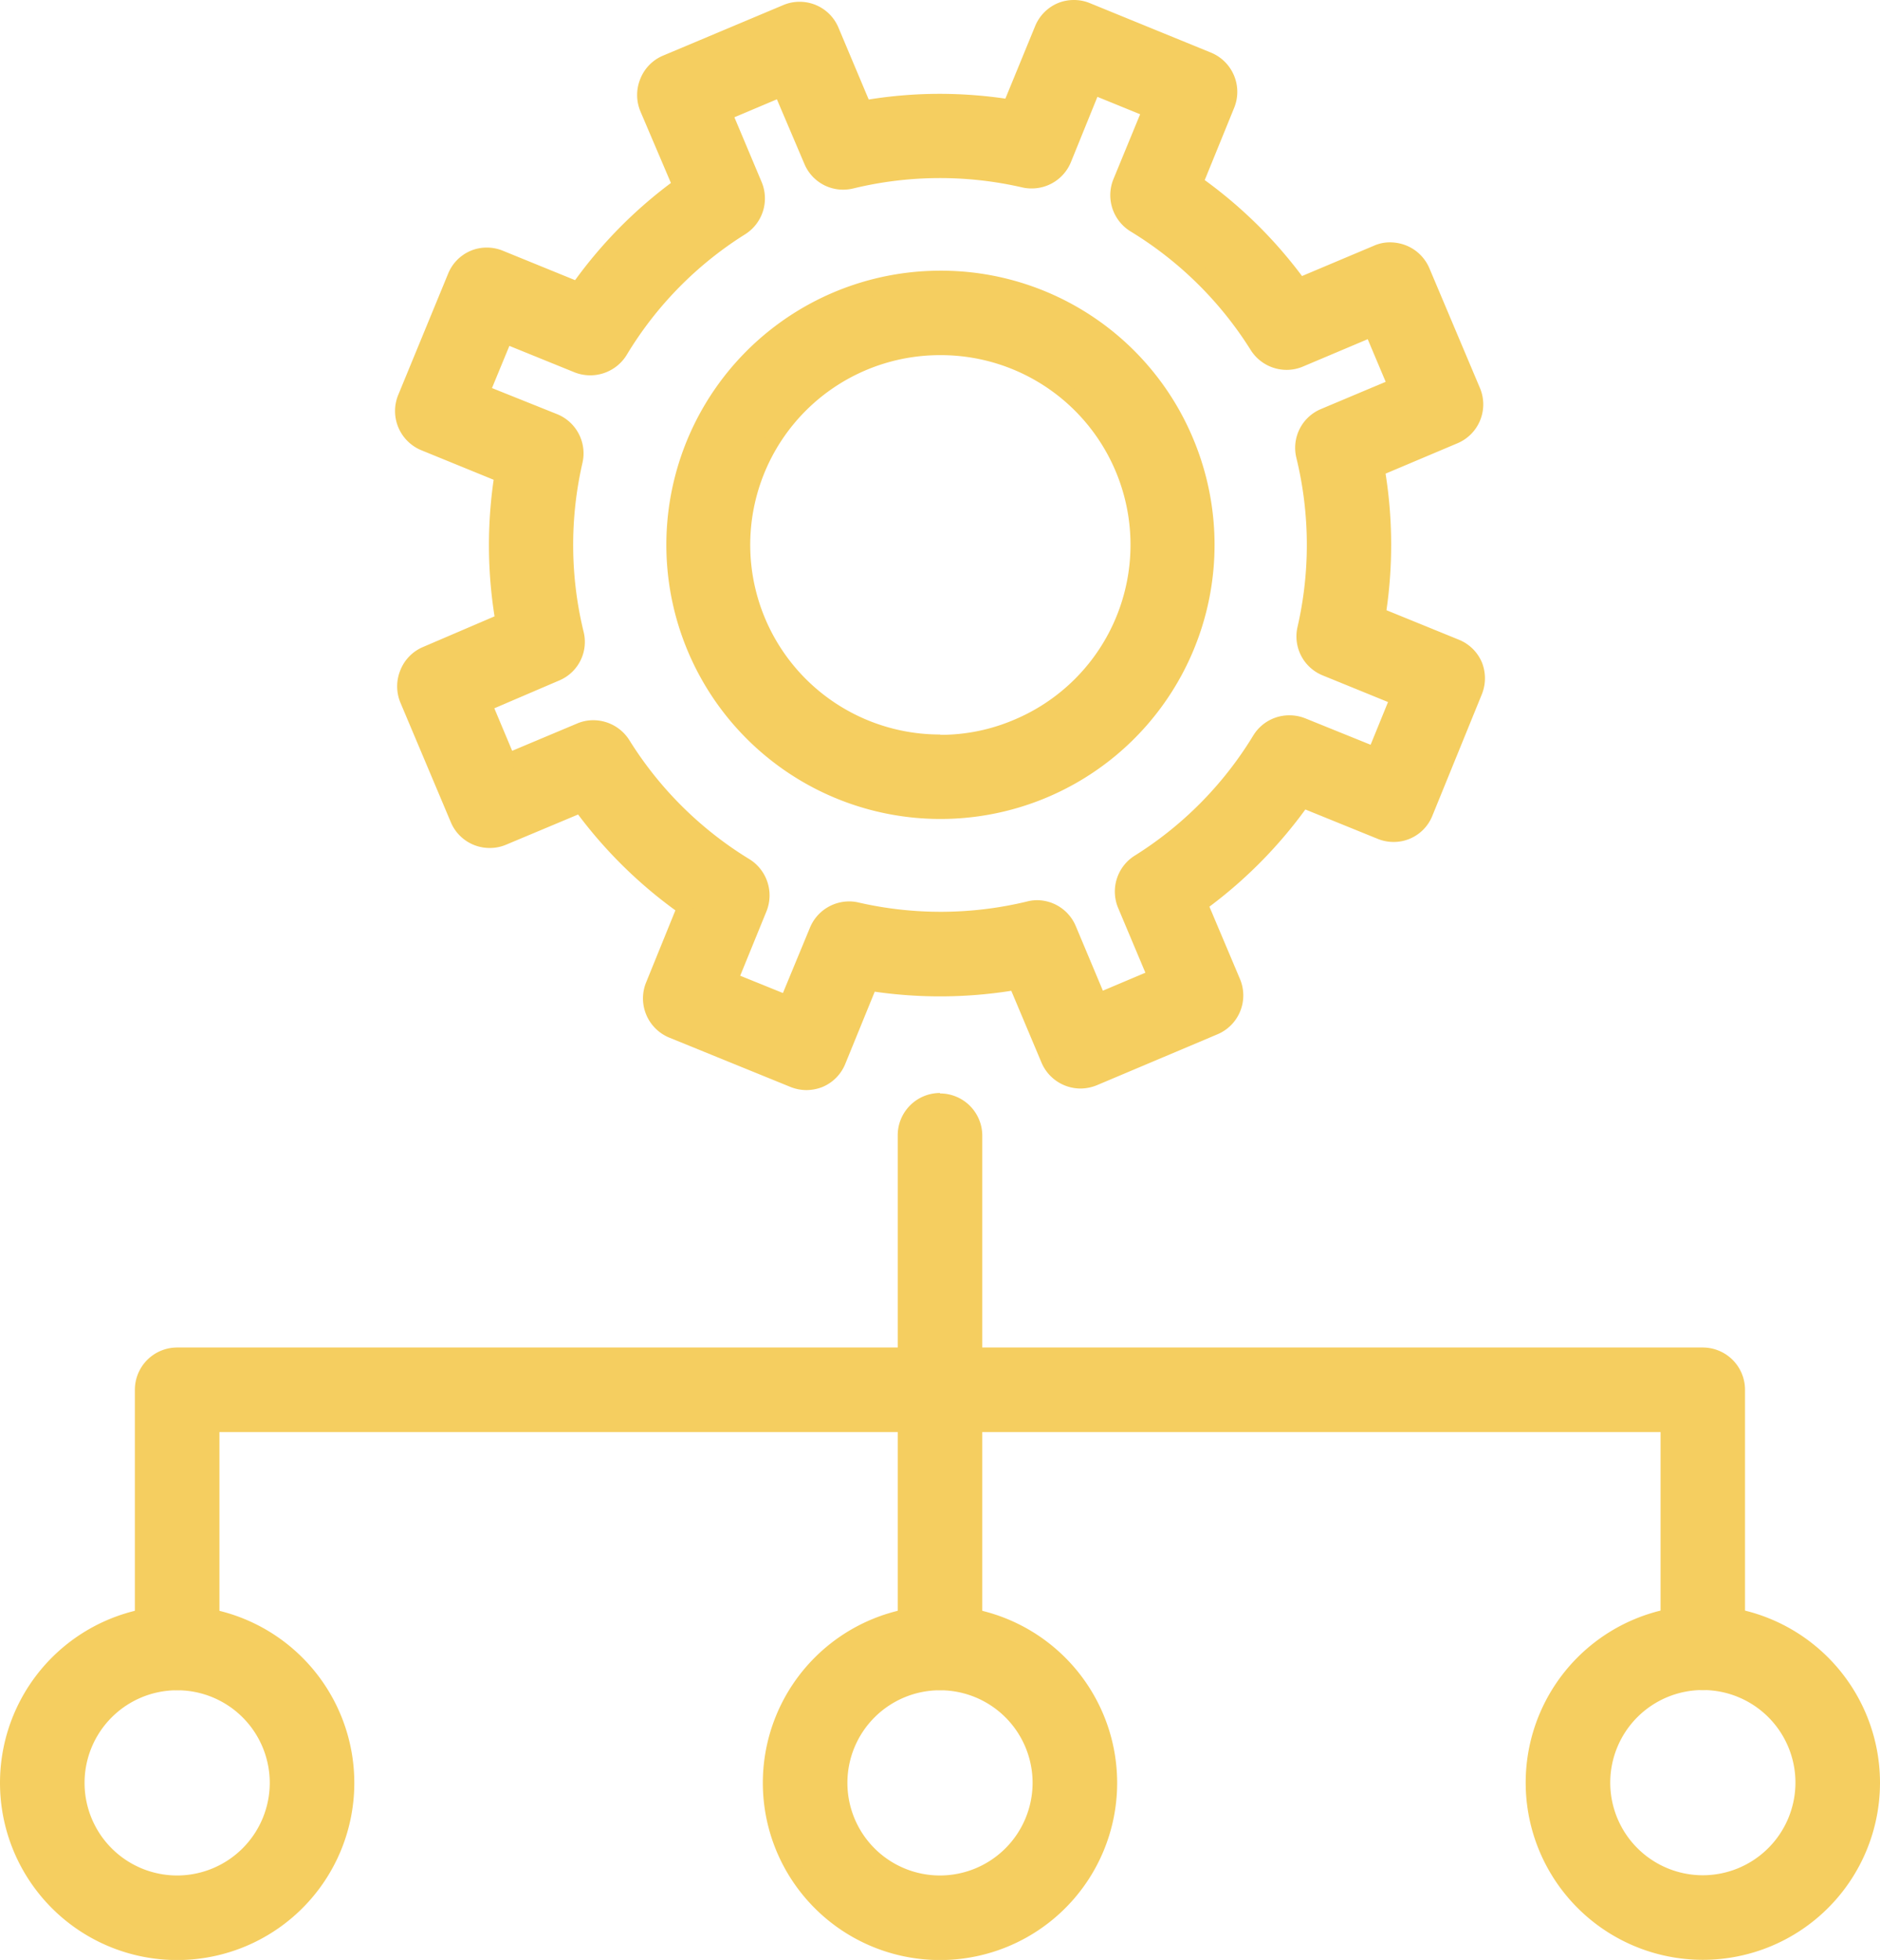 <?xml version="1.0" encoding="UTF-8"?> <svg xmlns="http://www.w3.org/2000/svg" viewBox="0 0 168.52 175.66"><defs><style>.cls-1{fill:#f5ce60;}</style></defs><title>автоматизация</title><g id="Слой_2" data-name="Слой 2"><g id="Слой_1-2" data-name="Слой 1"><path class="cls-1" d="M84.26,150.77a3.08,3.08,0,0,1-3.08-3.08V101.75a3.08,3.08,0,0,1,6.16,0v45.94A3.08,3.08,0,0,1,84.26,150.77Z"></path><path class="cls-1" d="M84.26,99.38a2.37,2.37,0,0,1,2.37,2.37v45.94a2.37,2.37,0,1,1-4.74,0V101.75a2.37,2.37,0,0,1,2.37-2.37m0-1.42a3.79,3.79,0,0,0-3.79,3.79v45.94a3.79,3.79,0,1,0,7.58,0V101.75A3.79,3.79,0,0,0,84.26,98Z"></path><path class="cls-1" d="M152.64,150.77a3.08,3.08,0,0,1-3.08-3.08v-20H19v20a3.08,3.08,0,1,1-6.16,0V124.56a3.08,3.08,0,0,1,3.08-3.08H152.63a3.08,3.08,0,0,1,3.08,3.08v23.13a3.07,3.07,0,0,1-3.07,3.08Z"></path><path class="cls-1" d="M152.63,122.19a2.37,2.37,0,0,1,2.37,2.37v23.13a2.37,2.37,0,1,1-4.73,0V126.93h-132v20.76a2.37,2.37,0,0,1-4.74,0V124.56a2.37,2.37,0,0,1,2.37-2.37H152.63m0-1.42H15.88a3.79,3.79,0,0,0-3.79,3.79v23.13a3.79,3.79,0,0,0,7.58,0V128.35H148.85v19.34a3.79,3.79,0,0,0,6.48,2.67,3.74,3.74,0,0,0,1.09-2.68V124.56a3.79,3.79,0,0,0-3.79-3.79Z"></path><path class="cls-1" d="M152.64,175a15.17,15.17,0,1,1,15.17-15.17A15.19,15.19,0,0,1,152.64,175Zm0-24.18a9,9,0,1,0,9,9A9,9,0,0,0,152.64,150.78ZM84.26,175a15.17,15.17,0,1,1,15.17-15.17A15.19,15.19,0,0,1,84.26,175Zm0-24.18a9,9,0,1,0,9,9A9,9,0,0,0,84.26,150.78ZM15.88,175a15.17,15.17,0,1,1,15.17-15.17A15.19,15.19,0,0,1,15.88,175Zm0-24.18a9,9,0,1,0,9,9A9,9,0,0,0,15.88,150.78ZM72.26,97a3.14,3.14,0,0,1-1.15-.22L60.25,92.38a3.09,3.09,0,0,1-1.69-4l2.84-7a40.22,40.22,0,0,1-9.34-9.21l-7,2.93a3.13,3.13,0,0,1-1.2.24,3.08,3.08,0,0,1-2.84-1.88l-4.55-10.8a3.07,3.07,0,0,1,1.65-4l6.95-2.93A40.12,40.12,0,0,1,45,42.55L38,39.7a3.09,3.09,0,0,1-1.68-4l4.41-10.86a3.1,3.1,0,0,1,1.67-1.67,3.06,3.06,0,0,1,2.35,0l7,2.84A40.42,40.42,0,0,1,61,16.64L58,9.7a3.07,3.07,0,0,1,1.65-4L70.47,1.11a3.13,3.13,0,0,1,1.2-.24,3.08,3.08,0,0,1,2.84,1.88l2.93,7a39.82,39.82,0,0,1,13.12-.09l2.85-7A3,3,0,0,1,95.07,1,3,3,0,0,1,96.26.71a3.17,3.17,0,0,1,1.17.23l10.85,4.41a3.09,3.09,0,0,1,1.69,4l-2.85,7a40.12,40.12,0,0,1,9.35,9.22l7-2.94a3,3,0,0,1,1.19-.24,3.13,3.13,0,0,1,1.17.23,3,3,0,0,1,1.68,1.66L132,35.1a3.08,3.08,0,0,1-1.64,4l-7,2.93a40.18,40.18,0,0,1,.09,13.13l7,2.84a3.09,3.09,0,0,1,1.69,4l-4.41,10.86a3.07,3.07,0,0,1-1.67,1.67,3,3,0,0,1-1.18.25,3.13,3.13,0,0,1-1.17-.23l-7-2.85a40.46,40.46,0,0,1-9.22,9.34l2.94,7a3.09,3.09,0,0,1-1.65,4L98,96.63A3,3,0,0,1,94,95L91.06,88a39.83,39.83,0,0,1-6.82.58,40.27,40.27,0,0,1-6.31-.5l-2.84,7a3,3,0,0,1-1.67,1.67A3.15,3.15,0,0,1,72.26,97Zm-1.69-7.1,2.64-6.5a3.08,3.08,0,0,1,2.86-1.92,3.23,3.23,0,0,1,.69.07,33,33,0,0,0,7.5.86,33.64,33.64,0,0,0,7.95-1,3.07,3.07,0,0,1,3.57,1.79l2.72,6.45,5.12-2.16-2.72-6.45a3.08,3.08,0,0,1,1.2-3.81A33.68,33.68,0,0,0,113,66.3a3.08,3.08,0,0,1,2.64-1.48,3.21,3.21,0,0,1,1.15.21l6.5,2.64,2.09-5.14-6.5-2.64A3.08,3.08,0,0,1,117,56.34a33.79,33.79,0,0,0-.1-15.46,3,3,0,0,1,1.79-3.56l6.45-2.72L123,29.48l-6.45,2.72A3.09,3.09,0,0,1,112.72,31a33.74,33.74,0,0,0-11-10.85,3.11,3.11,0,0,1-1.27-3.79l2.64-6.5L98,7.76l-2.64,6.49a3.09,3.09,0,0,1-2.86,1.93,3.25,3.25,0,0,1-.69-.08,33.59,33.59,0,0,0-15.44.1,3.07,3.07,0,0,1-3.57-1.79L70,8,64.9,10.14l2.72,6.45a3.09,3.09,0,0,1-1.2,3.81,33.58,33.58,0,0,0-10.86,11,3.08,3.08,0,0,1-2.64,1.48,3,3,0,0,1-1.15-.22L45.27,30l-2.09,5.14,6.49,2.64a3.08,3.08,0,0,1,1.85,3.55,33.65,33.65,0,0,0,.1,15.46,3,3,0,0,1-1.79,3.56L43.38,63.1l2.16,5.12L52,65.5a3.09,3.09,0,0,1,3.81,1.2,33.48,33.48,0,0,0,11,10.86,3.09,3.09,0,0,1,1.26,3.79l-2.64,6.48Z"></path><path class="cls-1" d="M96.26,1.42a2.56,2.56,0,0,1,.9.17L108,6a2.39,2.39,0,0,1,1.3,3.1l-3.07,7.52a39.14,39.14,0,0,1,10,9.83l7.48-3.15a2.22,2.22,0,0,1,.91-.19,2.38,2.38,0,0,1,.91.18,2.31,2.31,0,0,1,1.28,1.27l4.56,10.8a2.38,2.38,0,0,1-1.27,3.11l-7.48,3.15a39,39,0,0,1,.09,14l7.53,3.06A2.33,2.33,0,0,1,131.51,60a2.36,2.36,0,0,1,0,1.81l-4.42,10.86a2.35,2.35,0,0,1-1.28,1.29,2.33,2.33,0,0,1-1.82,0l-7.52-3.06a39.27,39.27,0,0,1-9.83,10l3.15,7.48a2.37,2.37,0,0,1-1.26,3.11L97.75,96a2.33,2.33,0,0,1-.92.19,2.38,2.38,0,0,1-2.19-1.45l-3.15-7.48a39.56,39.56,0,0,1-14,.09l-3.06,7.52a2.35,2.35,0,0,1-1.28,1.29,2.52,2.52,0,0,1-.89.17,2.47,2.47,0,0,1-.89-.17L60.51,91.72a2.38,2.38,0,0,1-1.3-3.09l3.06-7.53a39.27,39.27,0,0,1-10-9.83l-7.48,3.16a2.47,2.47,0,0,1-.92.18,2.36,2.36,0,0,1-2.18-1.45l-4.56-10.8a2.37,2.37,0,0,1,1.27-3.11l7.48-3.15a38.92,38.92,0,0,1-.09-14L38.3,39A2.37,2.37,0,0,1,37,36l4.42-10.86A2.35,2.35,0,0,1,42.7,23.8a2.38,2.38,0,0,1,.91-.18,2.58,2.58,0,0,1,.91.17L52,26.85a39.27,39.27,0,0,1,9.83-10L58.68,9.42A2.36,2.36,0,0,1,60,6.32l10.8-4.56a2.47,2.47,0,0,1,.92-.18A2.36,2.36,0,0,1,73.85,3L77,10.51a38.89,38.89,0,0,1,14-.09l3.06-7.53a2.36,2.36,0,0,1,1.28-1.28,2.23,2.23,0,0,1,.92-.19M92.45,15.47a2.46,2.46,0,0,1-.53-.06,34.09,34.09,0,0,0-7.66-.87,34.54,34.54,0,0,0-8.11,1,2.22,2.22,0,0,1-.57.07,2.37,2.37,0,0,1-2.18-1.45l-3-7.08L64,9.76l3,7.11A2.38,2.38,0,0,1,66,19.8,34.3,34.3,0,0,0,55,31a2.36,2.36,0,0,1-2,1.15A2.51,2.51,0,0,1,52,32L44.88,29.1l-2.62,6.46,7.15,2.91a2.37,2.37,0,0,1,1.42,2.73A34.34,34.34,0,0,0,50.93,57a2.36,2.36,0,0,1-1.38,2.75l-7.1,3,2.71,6.43,7.11-3a2.25,2.25,0,0,1,.91-.19,2.39,2.39,0,0,1,2,1.11A34.21,34.21,0,0,0,66.43,78.17a2.38,2.38,0,0,1,1,2.92l-2.9,7.13L71,90.84l2.91-7.15a2.37,2.37,0,0,1,2.73-1.42,34.14,34.14,0,0,0,15.78-.11,2.78,2.78,0,0,1,.57-.07,2.38,2.38,0,0,1,2.18,1.45l3,7.11,6.43-2.71-3-7.11a2.4,2.4,0,0,1,.93-2.94,34,34,0,0,0,11.08-11.22,2.4,2.4,0,0,1,2-1.15,2.51,2.51,0,0,1,.89.17l7.15,2.91,2.62-6.47-7.15-2.9a2.37,2.37,0,0,1-1.42-2.73,34.47,34.47,0,0,0-.1-15.78A2.35,2.35,0,0,1,119,38l7.11-3-2.71-6.43-7.11,3a2.3,2.3,0,0,1-.92.19,2.39,2.39,0,0,1-2-1.11,34.27,34.27,0,0,0-11.22-11.09,2.38,2.38,0,0,1-1-2.92L104,9.46,97.56,6.84,94.65,14a2.37,2.37,0,0,1-2.2,1.48m60.19,129.86a14.46,14.46,0,1,1-14.46,14.46,14.47,14.47,0,0,1,14.46-14.46m0,24.17a9.72,9.72,0,1,0-9.72-9.71,9.73,9.73,0,0,0,9.72,9.71M84.26,145.33A14.46,14.46,0,1,1,69.8,159.79a14.47,14.47,0,0,1,14.46-14.46m0,24.17a9.72,9.72,0,1,0-9.72-9.71,9.73,9.73,0,0,0,9.72,9.71M15.88,145.33A14.46,14.46,0,1,1,1.42,159.79a14.47,14.47,0,0,1,14.46-14.46m0,24.17a9.72,9.72,0,1,0-9.72-9.71,9.73,9.73,0,0,0,9.72,9.71M96.26,0a3.73,3.73,0,0,0-1.48.3,3.79,3.79,0,0,0-2,2.06L90.12,8.84a41,41,0,0,0-5.86-.43,40.2,40.2,0,0,0-6.39.51L75.16,2.48A3.77,3.77,0,0,0,71.67.16a3.72,3.72,0,0,0-1.47.3L59.4,5a3.75,3.75,0,0,0-2,2.06,3.81,3.81,0,0,0,0,2.91l2.74,6.43a40.78,40.78,0,0,0-8.59,8.71l-6.48-2.64a3.77,3.77,0,0,0-1.44-.28,3.68,3.68,0,0,0-1.47.3,3.76,3.76,0,0,0-2,2.06L35.69,35.41a3.8,3.8,0,0,0,2.07,4.94L44.25,43a40.83,40.83,0,0,0,.08,12.24L37.89,58a3.75,3.75,0,0,0-2,2.06,3.81,3.81,0,0,0,0,2.91l4.55,10.79A3.77,3.77,0,0,0,43.91,76a3.72,3.72,0,0,0,1.47-.3L51.82,73a41.05,41.05,0,0,0,8.72,8.59L57.9,88.09A3.8,3.8,0,0,0,60,93l10.86,4.42a3.91,3.91,0,0,0,1.43.28,4,4,0,0,0,1.41-.27,3.77,3.77,0,0,0,2.07-2.08l2.64-6.47a41,41,0,0,0,12.24-.08l2.71,6.44a3.81,3.81,0,0,0,3.5,2.32,3.94,3.94,0,0,0,1.47-.3l10.8-4.56a3.78,3.78,0,0,0,2-5l-2.72-6.44a41.05,41.05,0,0,0,8.6-8.71l6.48,2.63a3.73,3.73,0,0,0,1.44.28,3.68,3.68,0,0,0,1.47-.3,3.73,3.73,0,0,0,2-2.06l4.42-10.85a3.84,3.84,0,0,0,0-2.92,3.78,3.78,0,0,0-2.06-2l-6.48-2.64a40.83,40.83,0,0,0-.08-12.24l6.44-2.72a3.78,3.78,0,0,0,2-5L128.11,24a3.81,3.81,0,0,0-2.06-2,4,4,0,0,0-1.44-.28,3.53,3.53,0,0,0-1.47.31l-6.43,2.71a40.87,40.87,0,0,0-8.72-8.6l2.64-6.48a3.8,3.8,0,0,0-2.07-4.94L97.69.28A3.72,3.72,0,0,0,96.26,0ZM92.45,16.89A3.79,3.79,0,0,0,96,14.52l2.37-5.84,3.83,1.56L99.8,16.07a3.81,3.81,0,0,0,1.54,4.67,32.86,32.86,0,0,1,10.77,10.63,3.81,3.81,0,0,0,3.22,1.78,3.72,3.72,0,0,0,1.47-.3l5.8-2.45,1.61,3.82-5.8,2.44a3.77,3.77,0,0,0-2.2,4.4,32.87,32.87,0,0,1,.1,15.12,3.77,3.77,0,0,0,2.27,4.36l5.84,2.38-1.56,3.83L117,64.38a3.85,3.85,0,0,0-1.42-.27,3.78,3.78,0,0,0-3.24,1.81,32.77,32.77,0,0,1-10.63,10.77,3.8,3.8,0,0,0-1.48,4.69l2.44,5.8-3.81,1.61L96.43,83A3.78,3.78,0,0,0,93,80.68a3.49,3.49,0,0,0-.91.11,32.94,32.94,0,0,1-15.12.1,3.53,3.53,0,0,0-.85-.1,3.8,3.8,0,0,0-3.52,2.36L70.18,89l-3.83-1.55,2.37-5.81A3.82,3.82,0,0,0,67.17,77,32.83,32.83,0,0,1,56.41,66.33a3.82,3.82,0,0,0-3.23-1.78,3.67,3.67,0,0,0-1.46.3l-5.81,2.44-1.6-3.81L50.1,61a3.75,3.75,0,0,0,2.21-4.39,32.87,32.87,0,0,1-.1-15.12,3.79,3.79,0,0,0-2.27-4.37L44.1,34.78,45.66,31l5.84,2.37a3.83,3.83,0,0,0,4.67-1.55A32.61,32.61,0,0,1,66.79,21a3.8,3.8,0,0,0,1.48-4.69l-2.44-5.8,3.81-1.61,2.46,5.78A3.76,3.76,0,0,0,75.58,17a4,4,0,0,0,.91-.11,32.9,32.9,0,0,1,15.11-.1,3.53,3.53,0,0,0,.85.1Zm60.19,127a15.88,15.88,0,1,0,15.88,15.88,15.9,15.9,0,0,0-15.88-15.88Zm0,24.18a8.3,8.3,0,1,1,8.3-8.3,8.31,8.31,0,0,1-8.3,8.3ZM84.26,143.91a15.88,15.88,0,1,0,15.88,15.88,15.89,15.89,0,0,0-15.88-15.88Zm0,24.18a8.3,8.3,0,1,1,8.3-8.3,8.31,8.31,0,0,1-8.3,8.3ZM15.88,143.91a15.88,15.88,0,1,0,15.88,15.88,15.89,15.89,0,0,0-15.88-15.88Zm0,24.18a8.3,8.3,0,1,1,8.3-8.3,8.31,8.31,0,0,1-8.3,8.3Z"></path><path class="cls-1" d="M84.26,72.75a23.88,23.88,0,1,1,9.29-1.88A23.81,23.81,0,0,1,84.26,72.75Zm0-41.63A17.73,17.73,0,1,0,100.6,42,17.65,17.65,0,0,0,84.24,31.12Z"></path><path class="cls-1" d="M84.24,25.67a23.22,23.22,0,1,1-9,1.83,23.21,23.21,0,0,1,9-1.83m0,4.74a18.43,18.43,0,1,0,17,11.27,18.34,18.34,0,0,0-17-11.27h0m0-6.15v0h0a24.57,24.57,0,1,0,22.69,15,24.49,24.49,0,0,0-22.69-15Zm0,7.57Zm.05,34A17,17,0,0,1,68.5,42.43a17,17,0,0,1,15.74-10.6,17,17,0,0,1,6.64,32.69,16.77,16.77,0,0,1-6.59,1.34Z"></path></g></g></svg> 
